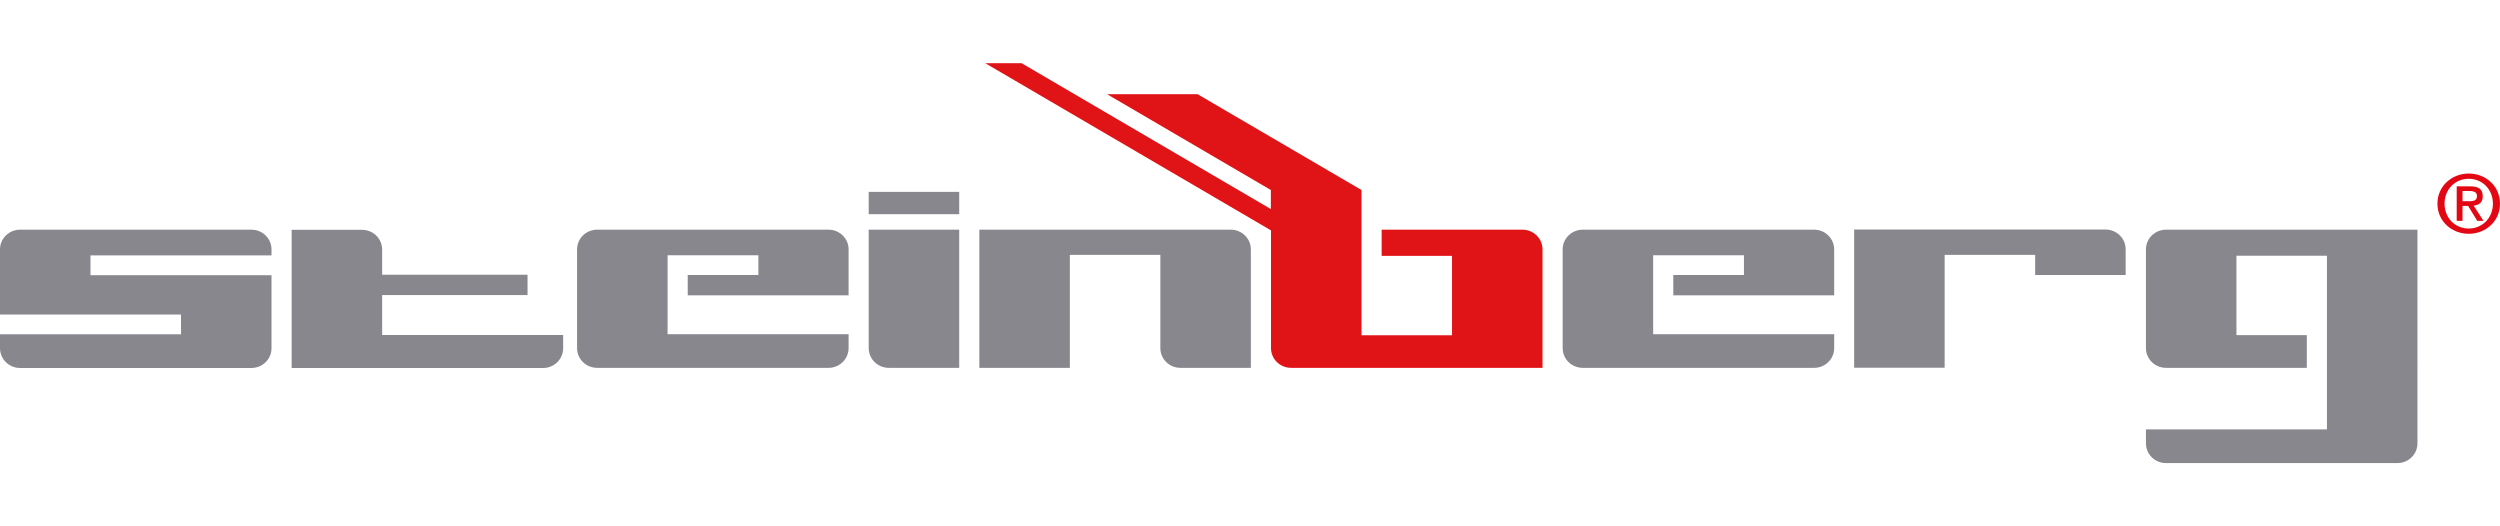 <?xml version="1.0" encoding="UTF-8" standalone="no"?>
<svg
   width="114"
   height="24"
   viewBox="0 0 114 24"
   fill="none"
   version="1.1"
   id="svg11"
   xmlns="http://www.w3.org/2000/svg"
   xmlns:svg="http://www.w3.org/2000/svg">
  <defs
     id="defs11" />
  <g
     id="g11"
     transform="translate(0,2.883)">
    <path
       d="m 43.74,5.866 h -4.127 v 1.018 h 4.127 z"
       fill="#89878e"
       id="path1" />
    <path
       d="m 98.773,7.59 c -0.508,0 -0.918,0.402 -0.918,0.901 v 4.499 c 0,0.499 0.409,0.901 0.918,0.901 h 6.418 V 12.4 h -3.209 V 8.777 h 4.127 v 7.921 h -8.254 v 0.635 c 0,0.499 0.409,0.901 0.918,0.901 h 10.545 c 0.509,0 0.918,-0.402 0.918,-0.901 V 7.59 Z"
       fill="#89878e"
       id="path2" />
    <path
       d="M 12.381,8.757 V 8.491 c 0,-0.499 -0.409,-0.901 -0.918,-0.901 H 0.918 C 0.409,7.59 0,7.992 0,8.491 v 2.969 h 8.254 v 0.901 H 0 v 0.635 c 0,0.499 0.409,0.901 0.918,0.901 H 11.463 c 0.508,0 0.918,-0.402 0.918,-0.901 V 9.665 H 4.127 v -0.901 h 8.254 z"
       fill="#89878e"
       id="path3" />
    <path
       d="m 88.676,8.738 h 4.127 v 0.92 h 4.127 V 8.485 c 0,-0.499 -0.409,-0.901 -0.918,-0.901 H 84.549 v 6.301 h 4.127 V 8.731 Z"
       fill="#89878e"
       id="path4" />
    <path
       d="M 30.455,12.355 H 30.442 V 8.757 h 4.14 v 0.901 h -3.222 v 0.927 h 7.336 V 8.491 c 0,-0.499 -0.409,-0.901 -0.918,-0.901 H 27.232 c -0.508,0 -0.918,0.402 -0.918,0.901 v 4.499 c 0,0.499 0.409,0.901 0.918,0.901 h 10.546 c 0.508,0 0.918,-0.402 0.918,-0.901 v -0.635 z"
       fill="#89878e"
       id="path5" />
    <path
       d="M 75.384,12.355 V 8.757 h 4.14 v 0.901 h -3.222 v 0.927 h 7.336 V 8.491 c 0,-0.499 -0.409,-0.901 -0.918,-0.901 H 72.175 c -0.508,0 -0.918,0.402 -0.918,0.901 v 4.499 c 0,0.499 0.409,0.901 0.918,0.901 h 10.546 c 0.508,0 0.918,-0.402 0.918,-0.901 v -0.635 z"
       fill="#89878e"
       id="path6" />
    <path
       d="M 56.122,7.59 H 44.658 v 6.301 h 4.127 V 8.738 h 4.127 v 4.252 c 0,0.499 0.409,0.901 0.918,0.901 h 3.209 V 8.491 c 0,-0.499 -0.409,-0.901 -0.918,-0.901 z"
       fill="#89878e"
       id="path7" />
    <path
       d="m 69.421,7.59 h -6.418 v 1.193 h 3.209 v 3.623 h -4.127 V 5.782 L 54.61,1.413 H 50.483 L 57.951,5.782 V 6.651 L 46.587,0 H 44.929 L 57.958,7.623 V 12.99 c 0,0.499 0.409,0.901 0.918,0.901 H 70.339 V 8.491 c 0,-0.499 -0.409,-0.901 -0.918,-0.901 z"
       fill="#e01317"
       id="path8" />
    <path
       d="m 39.613,7.59 v 5.4 c 0,0.499 0.409,0.901 0.918,0.901 h 3.209 V 7.59 Z"
       fill="#89878e"
       id="path9" />
    <path
       d="m 17.426,12.387 v -1.815 h 6.63 V 9.645 H 17.426 V 8.498 c 0,-0.499 -0.409,-0.901 -0.918,-0.901 h -3.209 v 6.301 h 11.463 c 0.508,0 0.918,-0.402 0.918,-0.901 v -0.603 h -8.254 z"
       fill="#89878e"
       id="path10" />
    <path
       d="m 111.147,6.404 c 0,0.81 0.661,1.374 1.427,1.374 0.766,0 1.426,-0.564 1.426,-1.374 0,-0.81 -0.66,-1.374 -1.426,-1.374 -0.766,0 -1.427,0.57 -1.427,1.374 z m 0.324,0 c 0,-0.648 0.475,-1.134 1.103,-1.134 0.627,0 1.103,0.486 1.103,1.134 0,0.648 -0.476,1.134 -1.103,1.134 -0.628,0 -1.103,-0.486 -1.103,-1.134 z m 0.819,0.104 h 0.257 l 0.416,0.681 h 0.284 l -0.449,-0.694 c 0.245,-0.026 0.416,-0.143 0.416,-0.428 0,-0.324 -0.191,-0.454 -0.581,-0.454 h -0.607 v 1.575 h 0.264 z m 0,-0.681 h 0.317 c 0.231,0 0.343,0.071 0.343,0.22 0,0.181 -0.099,0.246 -0.33,0.246 h -0.33 z"
       fill="#e30613"
       id="path11" />
  </g>
</svg>
